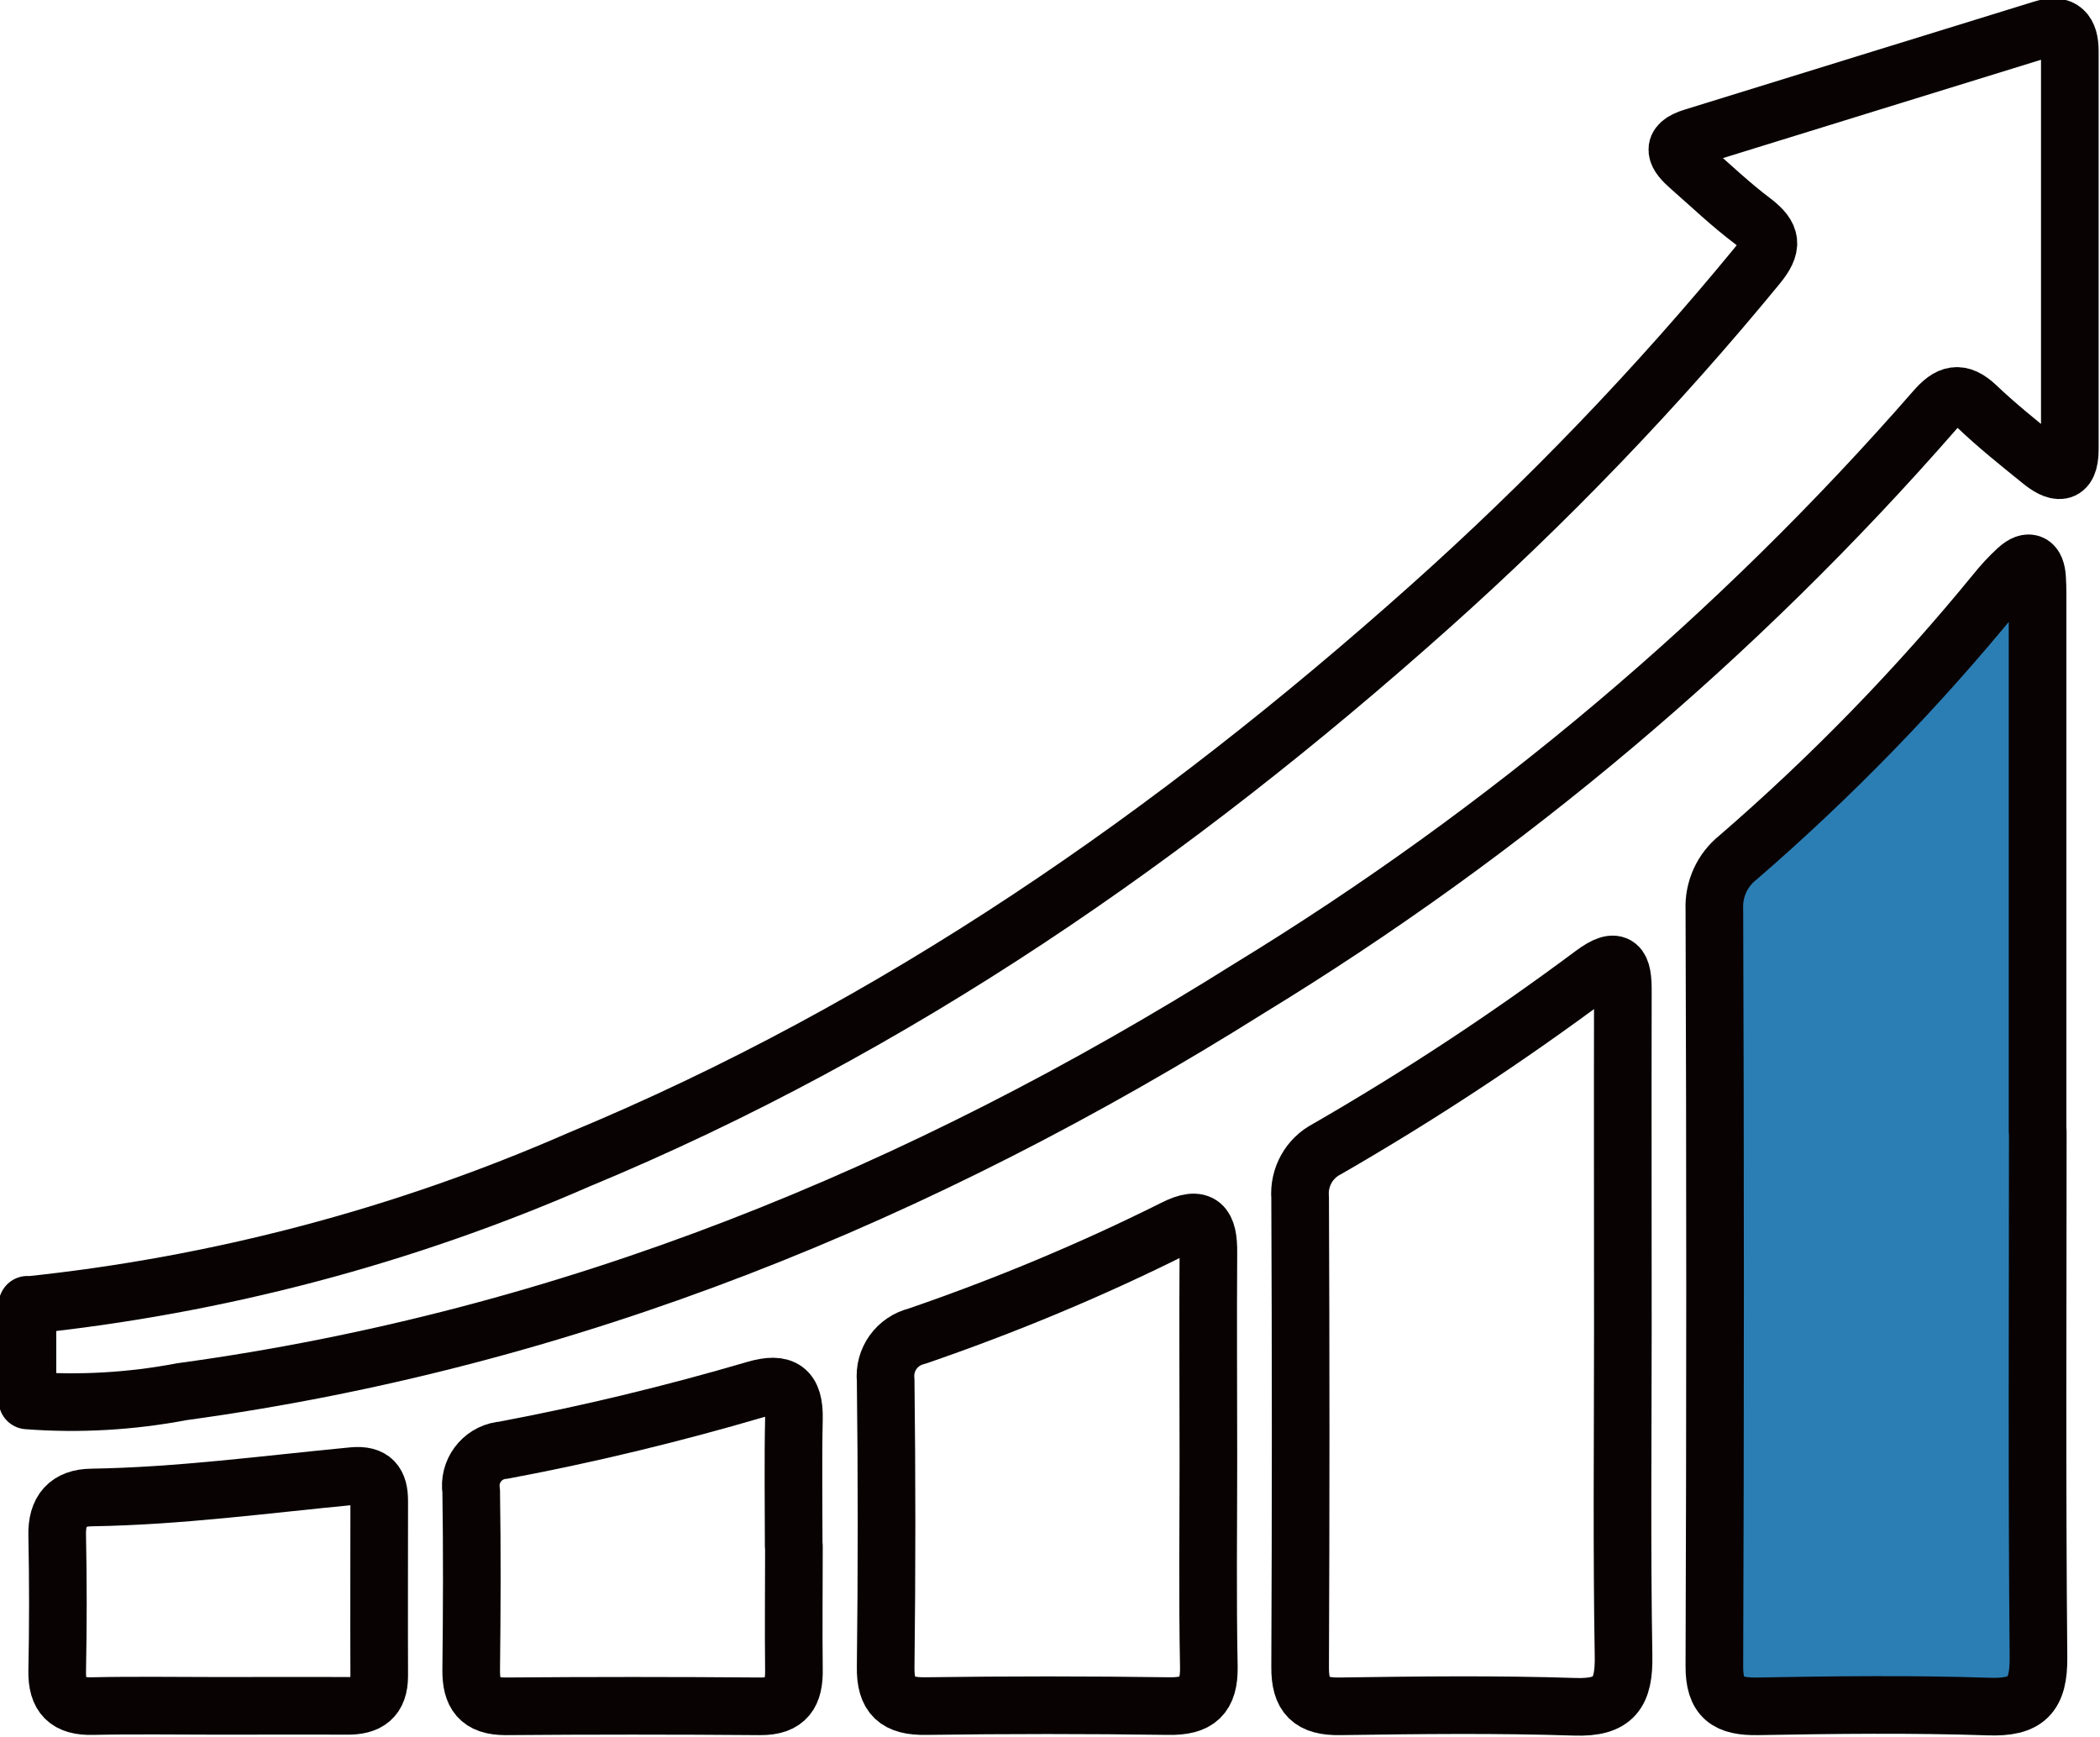 <?xml version="1.0" encoding="UTF-8"?><svg id="_イヤー_2" xmlns="http://www.w3.org/2000/svg" viewBox="0 0 91.1 75.36"><defs><style>.cls-1{fill:none;stroke:#080203;stroke-linecap:round;stroke-linejoin:round;stroke-width:2.5px;}.cls-2{fill:#2b7eb4;}</style></defs><g id="_イヤー_1-2"><g id="_ループ_8824" transform="translate(-0.069 -0.063)"><g id="ico_reason04" transform="translate(0 0)"><path id="_ス_6444" class="cls-1" d="M1.25,56.69c8.26-.86,16.33-2.99,23.94-6.32,13.77-5.71,25.82-14.09,36.89-23.97,5.11-4.56,9.87-9.51,14.22-14.81,.7-.85,.64-1.29-.18-1.92-.96-.72-1.84-1.56-2.75-2.36-.57-.5-.91-.98,.16-1.3,5.05-1.56,10.11-3.13,15.17-4.69,.84-.26,1.16,.14,1.16,.96,0,5.76,0,11.52,0,17.27,0,1.21-.6,1.05-1.28,.49-.94-.76-1.89-1.52-2.76-2.35-.73-.69-1.2-.55-1.82,.17-8.57,9.82-18.59,18.27-29.72,25.07-14.25,8.95-29.54,15.22-46.32,17.51-2.21,.42-4.46,.55-6.7,.38v-4.15Z"/><path id="_ス_6445" class="cls-2" d="M88.47,49.15c0,7.6-.04,15.2,.03,22.8,.02,1.67-.52,2.21-2.17,2.15-3.34-.11-6.68-.07-10.02-.01-1.29,.02-1.88-.35-1.87-1.75,.04-10.94,.04-21.88,0-32.82-.04-.87,.34-1.71,1.02-2.25,4.05-3.5,7.79-7.35,11.18-11.5,.29-.36,.6-.7,.94-1.01,.53-.48,.82-.26,.86,.38,.03,.46,.02,.92,.02,1.38v22.63"/><path id="_ス_6446" class="cls-1" d="M88.47,49.15c0,7.6-.04,15.2,.03,22.8,.02,1.67-.52,2.21-2.17,2.15-3.34-.11-6.68-.07-10.02-.01-1.29,.02-1.88-.35-1.87-1.75,.04-10.94,.04-21.88,0-32.82-.04-.87,.34-1.71,1.02-2.25,4.05-3.5,7.79-7.35,11.18-11.5,.29-.36,.6-.7,.94-1.01,.53-.48,.82-.26,.86,.38,.03,.46,.02,.92,.02,1.38v22.63Z"/><path id="_ス_6447" class="cls-1" d="M70.47,57.75c0,4.72-.05,9.43,.03,14.15,.03,1.6-.4,2.27-2.12,2.21-3.39-.11-6.79-.07-10.18-.02-1.26,.02-1.74-.44-1.73-1.71,.03-6.79,.03-13.57,0-20.36-.07-.88,.39-1.71,1.17-2.11,3.99-2.3,7.83-4.83,11.52-7.58,1.12-.84,1.32-.36,1.31,.75-.01,4.89,0,9.78,0,14.66Z"/><path id="_ス_6448" class="cls-1" d="M52.49,63.4c0,2.99-.04,5.99,.02,8.98,.02,1.27-.48,1.72-1.74,1.7-3.51-.05-7.02-.05-10.54,0-1.25,.02-1.76-.42-1.74-1.7,.05-4.15,.05-8.29,0-12.44-.09-.89,.49-1.7,1.36-1.91,3.81-1.31,7.54-2.86,11.14-4.66,1.21-.62,1.51-.14,1.5,1.03-.02,3,0,5.99,0,8.99Z"/><path id="_ス_6449" class="cls-1" d="M34.51,67.14c0,1.78-.02,3.56,0,5.35,.02,1.04-.31,1.61-1.47,1.6-3.68-.03-7.36-.03-11.04,0-1.14,0-1.5-.53-1.49-1.58,.03-2.59,.04-5.17,0-7.76-.13-.84,.45-1.63,1.29-1.76,.05,0,.1-.01,.15-.02,3.67-.69,7.3-1.57,10.88-2.62,1.22-.36,1.71,0,1.68,1.27-.04,1.84-.01,3.68-.01,5.52Z"/><path id="_ス_6450" class="cls-1" d="M9.61,74.07c-1.84,0-3.68-.03-5.52,.01-1.1,.03-1.56-.43-1.54-1.53,.04-1.95,.04-3.91,0-5.87-.03-1.09,.47-1.64,1.5-1.65,3.8-.06,7.56-.57,11.33-.93,.87-.08,1.14,.31,1.14,1.08,0,2.53-.01,5.06,0,7.59,0,.97-.49,1.31-1.4,1.3-1.84-.01-3.68,0-5.52,0Z"/></g></g></g></svg>